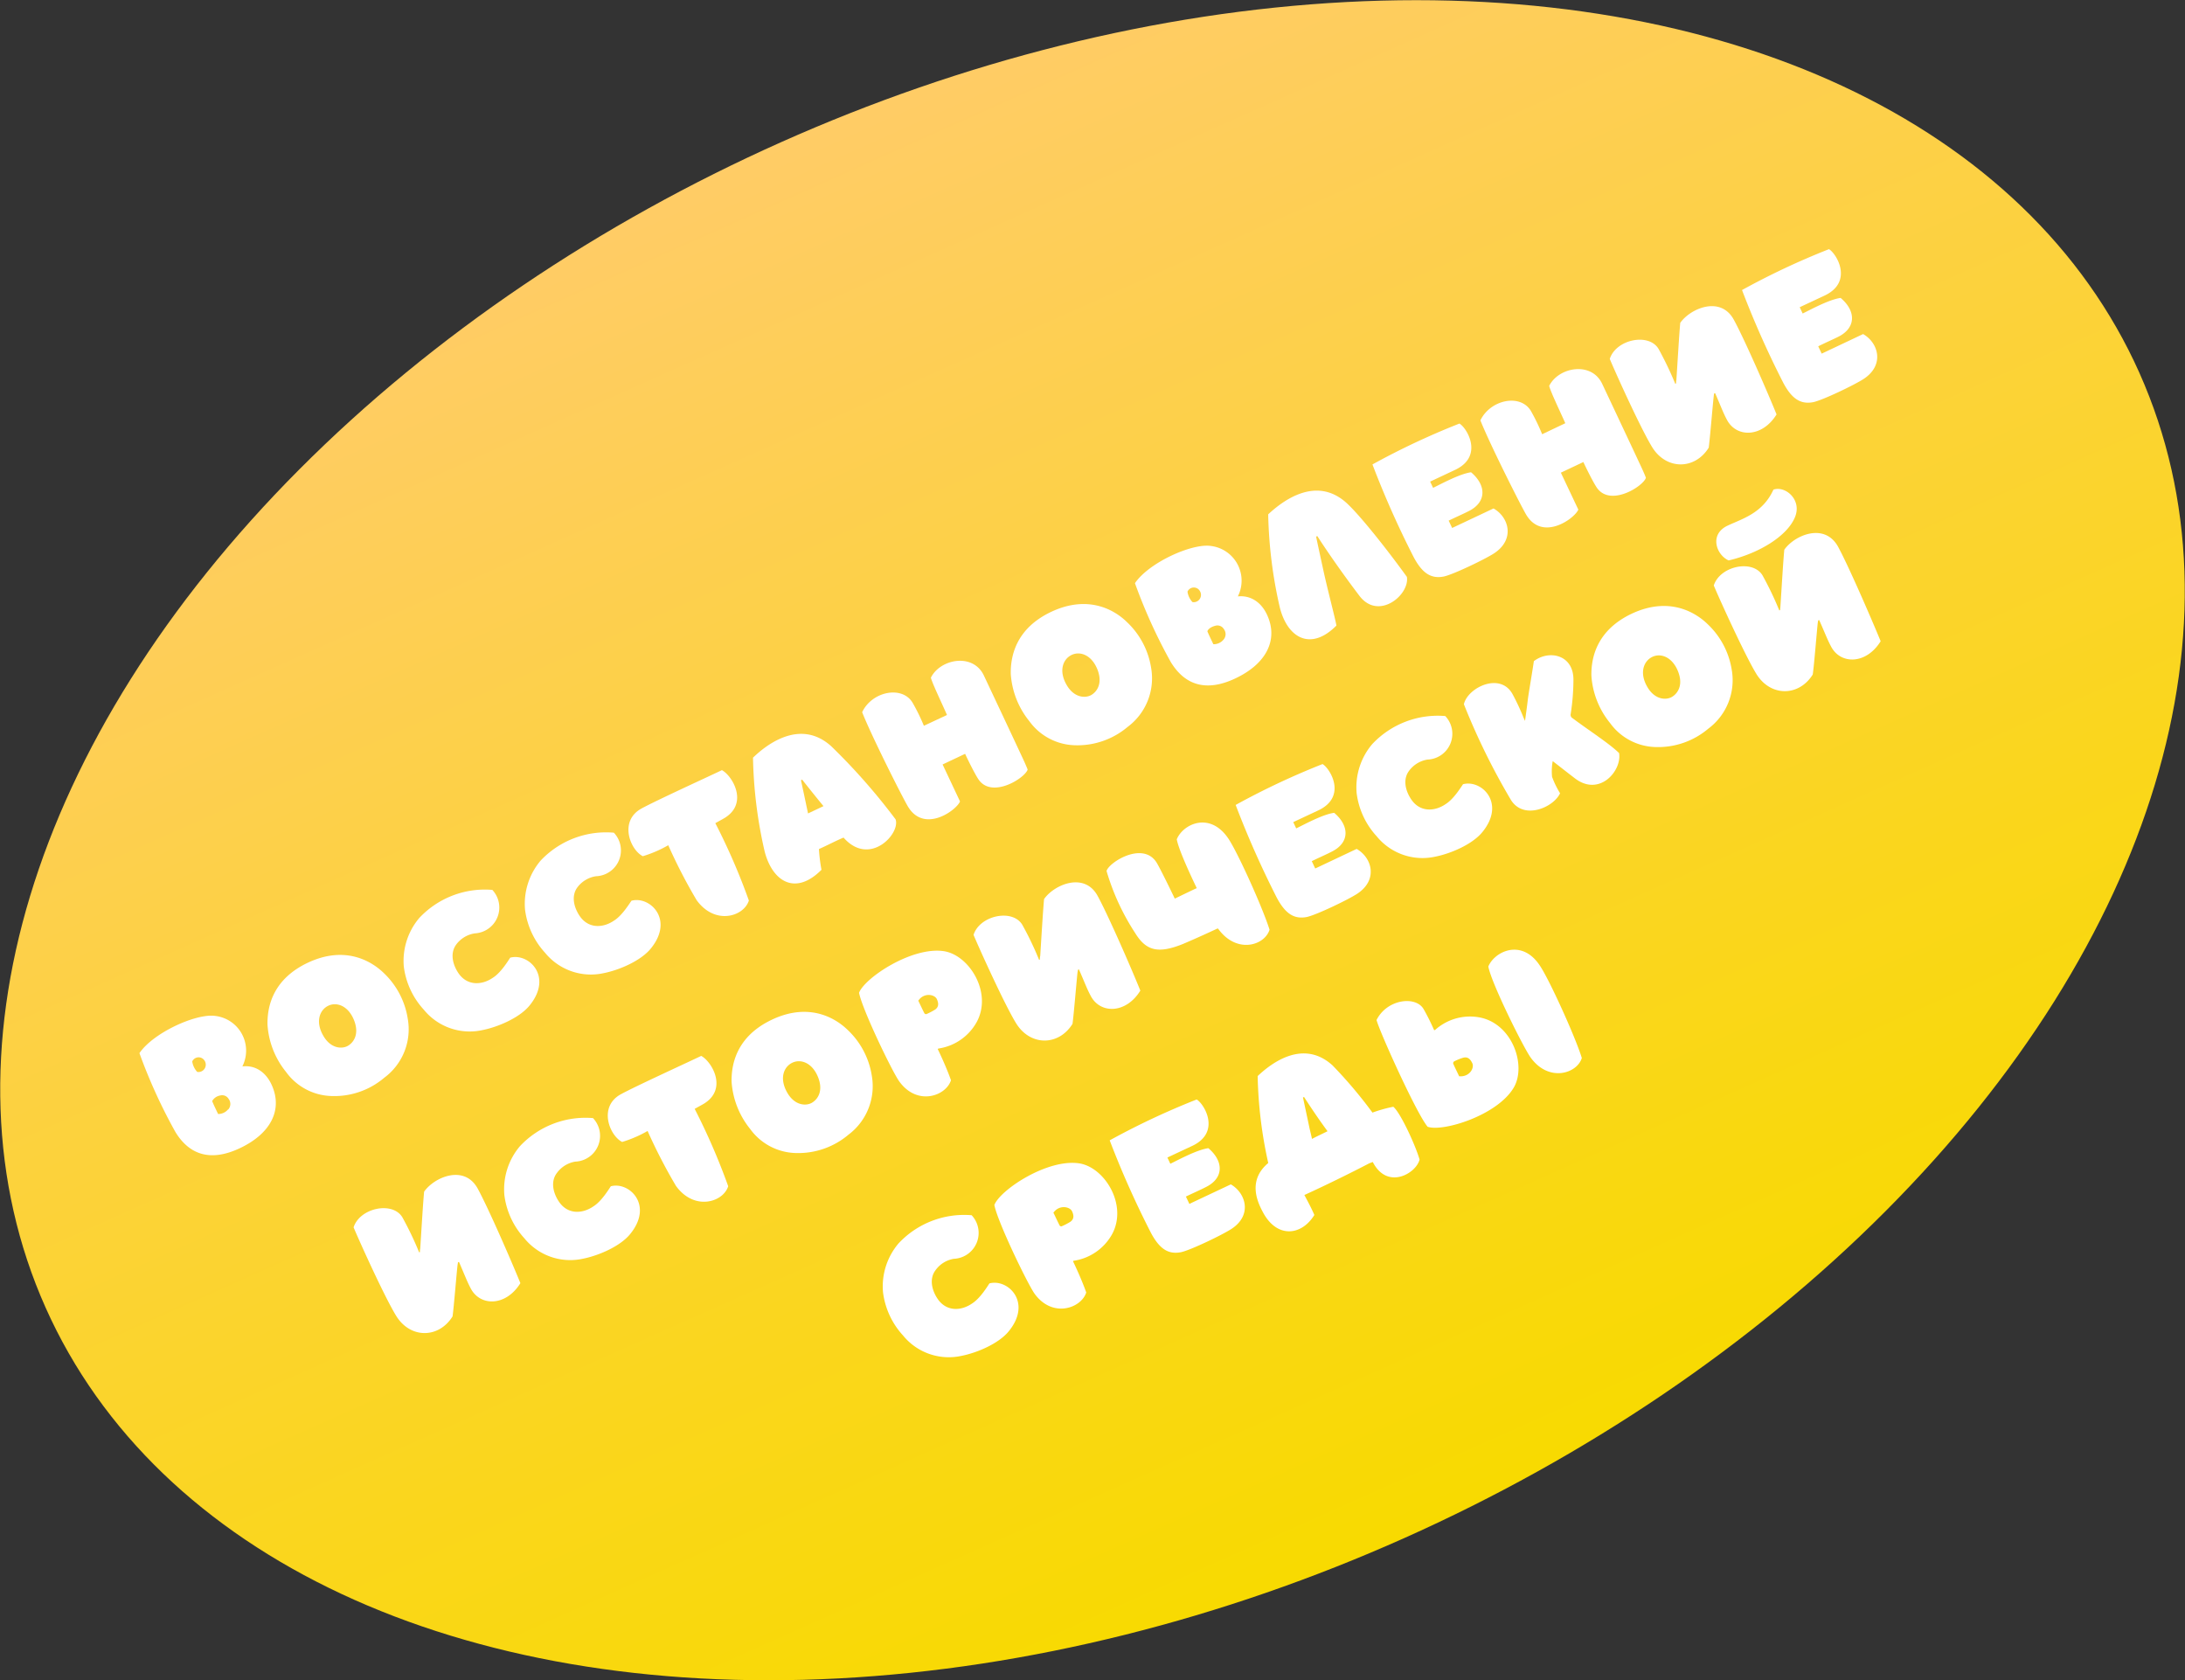 <?xml version="1.0" encoding="UTF-8"?> <svg xmlns="http://www.w3.org/2000/svg" xmlns:xlink="http://www.w3.org/1999/xlink" viewBox="0 0 437.81 336.65"><rect x="0" y="0" width="437.81" height="336.65" fill="#333333" stroke="none"/> <defs> <style>.cls-1{fill:url(#_06);}.cls-2{fill:#fff;}</style> <linearGradient id="_06" x1="334.7" y1="-480.71" x2="334.7" y2="-174.42" gradientTransform="translate(-115.8 495.89)" gradientUnits="userSpaceOnUse"> <stop offset="0" stop-color="#fc6"></stop> <stop offset="1" stop-color="#f8da00"></stop> </linearGradient> </defs> <g id="bages"> <ellipse class="cls-1" cx="218.91" cy="168.32" rx="229.72" ry="153.14" transform="translate(-49.61 103.89) rotate(-24.06)"></ellipse> <path class="cls-2" d="M54.45,217.39c2.2,4.86-.07,9.67-6.39,12.65-5.66,2.68-10,1.51-12.9-3.22A107.23,107.23,0,0,1,27.94,211c2.78-4.11,11.38-8,15.18-7.46A7,7,0,0,1,48.85,213c-.07.18-.15.37-.28.66C51.07,213.35,53.26,214.74,54.45,217.39ZM41,212.52a1.4,1.4,0,0,0-2.48.14,3.89,3.89,0,0,0,1,2.1A1.47,1.47,0,0,0,41,212.52Zm4.73,9.77a1.67,1.67,0,0,0,.09-2.11,1.51,1.51,0,0,0-1.69-.7,2.3,2.3,0,0,0-1.62,1.12c.35.87.78,1.72,1.19,2.59A2.57,2.57,0,0,0,45.68,222.29Z"></path> <path class="cls-2" d="M76.83,194.88a16,16,0,0,1,4.87,9.21A12.08,12.08,0,0,1,77,215.92a15.45,15.45,0,0,1-10.59,3.67,11.62,11.62,0,0,1-9.09-4.82,16.73,16.73,0,0,1-3.72-9.45c-.09-4.12,1.41-9.25,8-12.4C69.83,189,75.2,193.32,76.83,194.88ZM64.71,207.39c1.49,2.72,3.81,2.83,5,2.14s2.34-2.41,1.2-5.2-3.4-3.64-5.11-2.84S63.16,204.61,64.71,207.39Z"></path> <path class="cls-2" d="M91.45,189.19c-1.28,1.67-.81,3.92.34,5.68,1.75,2.69,4.76,2.56,7,1,1.57-1,3-3.33,3.44-4,3.69-1,8.66,3.78,3.84,9.63-2,2.42-6.28,4.26-9.41,4.88a11.85,11.85,0,0,1-11.75-4.1,15.63,15.63,0,0,1-4-8.64A13.3,13.3,0,0,1,84,183.93a18,18,0,0,1,14.65-5.64A5.18,5.18,0,0,1,95.14,187,5.69,5.69,0,0,0,91.45,189.19Z"></path> <path class="cls-2" d="M115.73,177.73c-1.28,1.67-.8,3.92.35,5.68,1.74,2.69,4.75,2.57,7,1,1.58-1,3-3.33,3.45-3.95,3.68-1,8.66,3.78,3.83,9.63-2,2.42-6.27,4.26-9.4,4.88a11.86,11.86,0,0,1-11.76-4.1,15.7,15.7,0,0,1-4-8.64,13.4,13.4,0,0,1,3.11-9.79A18,18,0,0,1,123,166.83a5.17,5.17,0,0,1-3.55,8.72A5.74,5.74,0,0,0,115.73,177.73Z"></path> <path class="cls-2" d="M144.85,164.08l-1.52.84a127.53,127.53,0,0,1,6.72,15.5c-1,3.23-6.8,5-10.47-.08a106.43,106.43,0,0,1-5.68-11,24,24,0,0,1-5.1,2.2c-2.51-1.26-4.83-7-.31-9.53,3-1.64,13.39-6.38,16.16-7.71C146.74,155.4,150.22,161.14,144.85,164.08Z"></path> <path class="cls-2" d="M150.88,151.8c2.85-2.76,9.57-7.85,15.72-2.25a123.87,123.87,0,0,1,12.85,14.61c1,2.88-5.22,9.57-10.43,3.65-1.6.67-3.32,1.59-4.93,2.3a33,33,0,0,0,.51,4.15c-5.09,5.14-9.73,2.56-11.37-3.6A90.63,90.63,0,0,1,150.88,151.8ZM165,161.51c-1.47-1.79-2.89-3.56-4.28-5.32a1.58,1.58,0,0,1-.23.14c.48,2.16.93,4.36,1.42,6.64Z"></path> <path class="cls-2" d="M189.75,143.25c-1.2-2.74-2.83-6.07-3.23-7.47,1.85-3.76,8.44-5.05,10.62-.44,1.13,2.41,4.77,10.11,7.63,16.25.4.84.92,2,1.14,2.59-.52,1.72-7.3,6-9.93,1.85-.76-1.18-2.11-3.93-2.6-5l-4.51,2.13,3.49,7.41c-.76,1.83-7.34,6.56-10.55.82-1.45-2.56-7.28-14.17-9.06-18.7,1.95-4.17,8-5.4,10.1-1.91a39.49,39.49,0,0,1,2.27,4.63Z"></path> <path class="cls-2" d="M225.77,124.6a16,16,0,0,1,4.88,9.2,12.13,12.13,0,0,1-4.71,11.84,15.58,15.58,0,0,1-10.6,3.67,11.63,11.63,0,0,1-9.09-4.82,16.8,16.8,0,0,1-3.72-9.45c-.08-4.12,1.42-9.25,8-12.41C218.77,118.7,224.15,123,225.77,124.6Zm-12.12,12.5c1.49,2.72,3.81,2.83,5,2.15s2.35-2.41,1.21-5.2-3.4-3.65-5.12-2.84S212.1,134.32,213.65,137.1Z"></path> <path class="cls-2" d="M253.92,123.26c2.2,4.86-.07,9.68-6.39,12.66-5.67,2.68-10,1.5-12.91-3.23a107.11,107.11,0,0,1-7.21-15.85c2.78-4.11,11.37-8,15.18-7.46a7,7,0,0,1,5.73,9.45c-.07.18-.16.37-.28.66C250.54,119.23,252.73,120.61,253.92,123.26Zm-13.51-4.86a1.39,1.39,0,0,0-2.47.13,3.79,3.79,0,0,0,1,2.1A1.46,1.46,0,0,0,240.41,118.4Zm4.73,9.77a1.66,1.66,0,0,0,.1-2.11,1.5,1.5,0,0,0-1.69-.7c-.53.13-1.4.48-1.63,1.12.36.86.79,1.72,1.2,2.59A2.55,2.55,0,0,0,245.14,128.17Z"></path> <path class="cls-2" d="M281.9,115.58c.59,3.61-5.67,8.8-9.49,3.82-3.43-4.51-6.75-9.31-8.46-12l-.24.12c.46,2.17.93,4.34,1.42,6.58.83,3.88,2.4,9.75,2.65,11.23-5.07,5.13-9.75,2.59-11.33-3.57a90.81,90.81,0,0,1-2.34-18.71c2.93-2.74,9.62-7.81,15.72-2.26C272.73,103.45,278.49,110.84,281.9,115.58Zm-16.77-1.47.08,0Z"></path> <path class="cls-2" d="M275,93.05a149.25,149.25,0,0,1,17.43-8.19c1.49.85,4.94,6.54-.87,9.28l-5,2.35.59,1.25c1.4-.66,5.26-2.8,7.61-3.12,3,2.53,3.17,5.85-.29,7.69-1.21.63-1.95.92-4.2,2l.7,1.47.55-.26,7.74-3.65c3.05,1.71,4.4,6.18.1,9-1.88,1.21-8.15,4.23-10.08,4.64-2.54.49-4.29-.66-6-3.85A186.5,186.5,0,0,1,275,93.05Z"></path> <path class="cls-2" d="M313.64,84.79c-1.21-2.73-2.84-6.06-3.23-7.47,1.85-3.76,8.44-5,10.61-.44,1.14,2.42,4.77,10.11,7.64,16.25.4.84.92,2,1.13,2.59-.51,1.72-7.29,6-9.92,1.85-.76-1.17-2.12-3.93-2.61-5l-4.51,2.13,3.5,7.4c-.76,1.83-7.35,6.56-10.56.82-1.44-2.56-7.27-14.17-9.06-18.7,2-4.16,8-5.4,10.11-1.9A38.91,38.91,0,0,1,309,87Z"></path> <path class="cls-2" d="M335.84,76.79c0-.23,0-.46.06-.67.26-4,.55-9,.77-11.43,2-2.88,8.05-5.51,10.72-.66,2.09,3.79,6.78,14.55,8.58,19-2.88,4.66-8,4.69-9.92,1.12-.77-1.44-1.07-2.33-2.38-5.37-.07,0-.13,0-.21.07a4.89,4.89,0,0,0-.08.57c-.15,1.13-.76,8.52-1,10.27-2.75,4.43-8.41,4.5-11.27,0-2.29-3.67-7.44-15.09-8.56-17.78,1.24-3.92,7.82-5.29,9.78-2a67.8,67.8,0,0,1,3.35,7Z"></path> <path class="cls-2" d="M349.05,58.11a149.87,149.87,0,0,1,17.42-8.19c1.5.86,4.95,6.54-.86,9.29l-5,2.34.59,1.26c1.4-.66,5.25-2.81,7.61-3.12,3,2.52,3.17,5.84-.29,7.69-1.21.62-2,.92-4.2,2l.69,1.47.56-.26,7.74-3.66c3.05,1.72,4.39,6.19.1,9-1.88,1.21-8.15,4.23-10.08,4.64-2.54.49-4.3-.66-6-3.85A187.81,187.81,0,0,1,349.05,58.11Z"></path> <path class="cls-2" d="M84.14,250.85c0-.24,0-.47.06-.68.26-4,.55-9,.78-11.42,2-2.88,8-5.51,10.71-.67,2.09,3.8,6.78,14.56,8.58,19-2.88,4.66-8,4.69-9.92,1.11-.76-1.44-1.07-2.33-2.38-5.36l-.21.06c0,.19-.06.36-.08.57-.15,1.14-.75,8.53-1,10.28-2.75,4.42-8.41,4.5-11.26-.05-2.29-3.67-7.45-15.1-8.57-17.79,1.25-3.92,7.83-5.28,9.78-2a66,66,0,0,1,3.35,7A.47.47,0,0,0,84.14,250.85Z"></path> <path class="cls-2" d="M111.59,235c-1.28,1.66-.8,3.92.35,5.67,1.74,2.69,4.75,2.57,7,1,1.58-1,3-3.33,3.45-4,3.68-1,8.66,3.79,3.83,9.63-2,2.42-6.28,4.26-9.4,4.88a11.84,11.84,0,0,1-11.76-4.1,15.7,15.7,0,0,1-4-8.64,13.36,13.36,0,0,1,3.11-9.79,18,18,0,0,1,14.65-5.64,5.17,5.17,0,0,1-3.55,8.72A5.71,5.71,0,0,0,111.59,235Z"></path> <path class="cls-2" d="M140.71,221.32l-1.52.84a129.81,129.81,0,0,1,6.72,15.5c-1,3.23-6.81,5-10.47-.07a108,108,0,0,1-5.68-11,24,24,0,0,1-5.1,2.2c-2.51-1.26-4.83-7-.31-9.53,3-1.64,13.39-6.38,16.15-7.71C142.6,212.64,146.07,218.38,140.71,221.32Z"></path> <path class="cls-2" d="M169.8,206.3a16,16,0,0,1,4.88,9.2A12.14,12.14,0,0,1,170,227.34a15.58,15.58,0,0,1-10.6,3.67,11.63,11.63,0,0,1-9.09-4.82,16.83,16.83,0,0,1-3.72-9.46c-.08-4.11,1.42-9.25,8-12.4C162.8,200.4,168.18,204.73,169.8,206.3Zm-12.12,12.5c1.49,2.72,3.81,2.83,5,2.14s2.35-2.4,1.21-5.19-3.4-3.65-5.12-2.84S156.13,216,157.68,218.8Z"></path> <path class="cls-2" d="M188,210.08s0,0,0,0-.06.06-.09.07,0,0,0,.06c.21.44,1.69,3.51,2.64,6.22-1,3.15-6.74,5.22-10.35.25-1.42-1.95-7.46-14.5-8.07-17.78,1.15-3,10.6-9.3,17-8.33,5.05.77,9.74,8.26,6.61,14.13A10.51,10.51,0,0,1,188,210.08ZM184,200.49c.48,1,.81,1.71,1.22,2.52a.42.42,0,0,0,.4.17,13.08,13.08,0,0,0,1.78-.93c.65-.48.75-1.15.31-2.09S185.13,198.8,184,200.49Z"></path> <path class="cls-2" d="M208.36,192.23c0-.24,0-.46.07-.68.25-4,.55-9,.77-11.42,2-2.88,8.05-5.51,10.72-.66,2.08,3.79,6.78,14.55,8.57,19-2.87,4.66-8,4.69-9.91,1.11-.77-1.43-1.07-2.32-2.39-5.36a1.59,1.59,0,0,0-.2.07c0,.19-.07.35-.09.57-.14,1.13-.75,8.52-1,10.27-2.75,4.43-8.4,4.5-11.26-.05-2.29-3.67-7.45-15.1-8.57-17.78,1.25-3.92,7.83-5.29,9.78-2a63.88,63.88,0,0,1,3.35,7A.47.47,0,0,0,208.36,192.23Z"></path> <path class="cls-2" d="M254.38,186.27c-1,3.2-6.62,4.89-10.29-.19A.09.09,0,0,1,244,186c-3.76,1.77-6.68,3-7,3.14-4.84,1.93-7.29,1.44-9.51-2.15a46.72,46.72,0,0,1-5.77-12.49c.48-1.73,7.24-6,10-1.73.75,1.21,3.16,6.18,3.67,7.27.94-.45,2.54-1.23,4.4-2.11-1.87-3.89-3.68-8-4-9.77,1.25-3.09,6.66-5.64,10.35-.13C248,170.8,253,181.84,254.38,186.27Z"></path> <path class="cls-2" d="M247.59,161.27A150.8,150.8,0,0,1,265,153.08c1.5.86,5,6.54-.87,9.29l-5,2.34.59,1.26c1.4-.66,5.25-2.81,7.61-3.12,3,2.52,3.17,5.84-.3,7.68-1.2.63-1.95.93-4.19,2l.69,1.47.56-.26,7.74-3.66c3.05,1.72,4.39,6.19.09,9-1.87,1.21-8.15,4.23-10.08,4.64-2.54.49-4.29-.66-6-3.85A190.15,190.15,0,0,1,247.59,161.27Z"></path> <path class="cls-2" d="M282.36,154.4c-1.28,1.66-.81,3.91.35,5.67,1.74,2.69,4.75,2.57,7,1,1.58-1,3-3.33,3.44-3.95,3.69-1,8.66,3.78,3.84,9.63-2,2.42-6.28,4.26-9.4,4.88a11.84,11.84,0,0,1-11.76-4.1,15.63,15.63,0,0,1-4-8.64,13.36,13.36,0,0,1,3.11-9.79,18,18,0,0,1,14.65-5.64,5.17,5.17,0,0,1-3.55,8.72A5.69,5.69,0,0,0,282.36,154.4Z"></path> <path class="cls-2" d="M306.17,139.86c.26-1.81.92-5.6,1.17-7.4,3.08-2.34,8-1.28,7.93,3.81a45.36,45.36,0,0,1-.55,6.78.76.76,0,0,0,.36.83c3.33,2.5,7.28,5,9.34,7,.58,3.59-4,8.87-8.93,5-1-.76-2.18-1.69-4.37-3.39a11,11,0,0,0-.13,3.15,18.36,18.36,0,0,0,1.6,3.29c-1.23,2.76-7.18,5.45-9.8,1.41a136.19,136.19,0,0,1-9.47-19.25c.77-3.37,7.41-6.56,9.82-1.89a46.7,46.7,0,0,1,2.17,4.67l.26.56C305.8,142.77,306,141.31,306.17,139.86Z"></path> <path class="cls-2" d="M342.11,125a16,16,0,0,1,4.88,9.2A12.1,12.1,0,0,1,342.28,146a15.55,15.55,0,0,1-10.59,3.67,11.6,11.6,0,0,1-9.09-4.82,16.77,16.77,0,0,1-3.73-9.45c-.08-4.12,1.42-9.25,8-12.41C335.11,119.09,340.49,123.43,342.11,125ZM330,137.49c1.49,2.72,3.82,2.83,5,2.14s2.34-2.4,1.2-5.19-3.4-3.65-5.11-2.84S328.45,134.71,330,137.49Z"></path> <path class="cls-2" d="M356.68,122.25c0-.25.05-.47.06-.68.26-4,.55-9,.78-11.43,2-2.88,8-5.51,10.74-.67,2.08,3.79,6.75,14.57,8.57,19-2.89,4.67-8,4.69-9.91,1.11-.77-1.44-1.07-2.33-2.41-5.36a.94.94,0,0,1-.18.06,3.71,3.71,0,0,0-.11.58c-.14,1.13-.73,8.52-1,10.28-2.75,4.42-8.41,4.49-11.26-.06-2.27-3.68-7.45-15.09-8.57-17.78,1.25-3.92,7.83-5.29,9.78-2a66.74,66.74,0,0,1,3.35,7S356.64,122.23,356.68,122.25ZM355.34,98.1c2.39-.83,5.7,2,4.36,5.41-1.48,3.82-7.16,7.33-13.33,8.77-2.44-1.06-4-5.24-.14-7C349.18,103.9,353.22,102.79,355.34,98.1Z"></path> <path class="cls-2" d="M187.47,254.46c-1.28,1.66-.81,3.92.34,5.67,1.75,2.69,4.76,2.57,7,1,1.57-1,3-3.33,3.44-4,3.69-1,8.66,3.79,3.84,9.63-2,2.43-6.28,4.26-9.41,4.88a11.82,11.82,0,0,1-11.75-4.09,15.69,15.69,0,0,1-4-8.65,13.29,13.29,0,0,1,3.11-9.78,18,18,0,0,1,14.65-5.65,5.19,5.19,0,0,1-3.55,8.73A5.65,5.65,0,0,0,187.47,254.46Z"></path> <path class="cls-2" d="M215.1,252.6s0,0,0,0l-.08.07s0,0,0,.06c.2.43,1.68,3.51,2.63,6.22-1,3.15-6.74,5.21-10.35.25-1.42-2-7.46-14.5-8.06-17.78,1.14-3,10.59-9.31,17-8.34,5.06.77,9.74,8.27,6.62,14.14A10.56,10.56,0,0,1,215.1,252.6Zm-4-9.59c.48,1,.81,1.71,1.22,2.52a.38.38,0,0,0,.4.16,11.89,11.89,0,0,0,1.77-.92c.66-.49.76-1.16.31-2.1S212.2,241.32,211.05,243Z"></path> <path class="cls-2" d="M222.35,228.47a150.8,150.8,0,0,1,17.43-8.19c1.49.86,4.94,6.54-.87,9.29l-5,2.34.59,1.25c1.4-.66,5.26-2.8,7.62-3.12,3,2.53,3.17,5.85-.3,7.69-1.21.63-1.95.93-4.2,2l.7,1.48.55-.27,7.75-3.65c3,1.72,4.39,6.18.09,8.95-1.88,1.21-8.15,4.23-10.08,4.64-2.54.49-4.29-.66-6-3.85A187.78,187.78,0,0,1,222.35,228.47Z"></path> <path class="cls-2" d="M284.44,232.32c-.67,2.77-6.46,6.18-9.38.48-.25.11-.47.19-.7.27-3.36,1.76-8.77,4.43-13,6.35.58,1.11,1.28,2.35,2,4-2.59,4.2-7.55,4.74-10.36-.65-1-1.9-3.09-6.24,1.12-9.76A87.32,87.32,0,0,1,252,215.59c2.77-2.63,9.14-7.46,15-2.14a90.16,90.16,0,0,1,8,9.46,28.24,28.24,0,0,1,4.17-1.17C280.56,222.83,283.62,229.44,284.44,232.32ZM266,226.64c-2-2.7-3.65-5.24-4.71-6.86l-.21.1c.44,2.07.89,4.15,1.34,6.3.15.61.31,1.27.46,2C263.92,227.64,265,227.14,266,226.64Z"></path> <path class="cls-2" d="M296.58,203.86c6.53,1.34,9.33,9.72,6.7,14.09-3.31,5.54-14.16,8.86-17.22,7.8-2.18-2.54-9.64-19.05-10.24-21.39,2.12-4.24,7.92-4.89,9.45-2.15a44.28,44.28,0,0,1,2.08,4.17s0,.05,0,0a.47.47,0,0,0,.12,0l.05,0A10.46,10.46,0,0,1,296.58,203.86ZM295,213c-.45-.94-1-1.31-1.84-1.08a10.67,10.67,0,0,0-1.83.75.47.47,0,0,0-.15.43c.37.85.72,1.52,1.19,2.53C294.41,215.82,295.48,214,295,213Zm3.22-19.36c.59,3.32,7.06,16.28,8.48,18.24,3.61,5,9.29,3.23,10.25.09-1.33-4.33-6.59-15.86-8.42-18.53C304.92,188,299.51,190.59,298.23,193.61Z"></path> </g> </svg> 